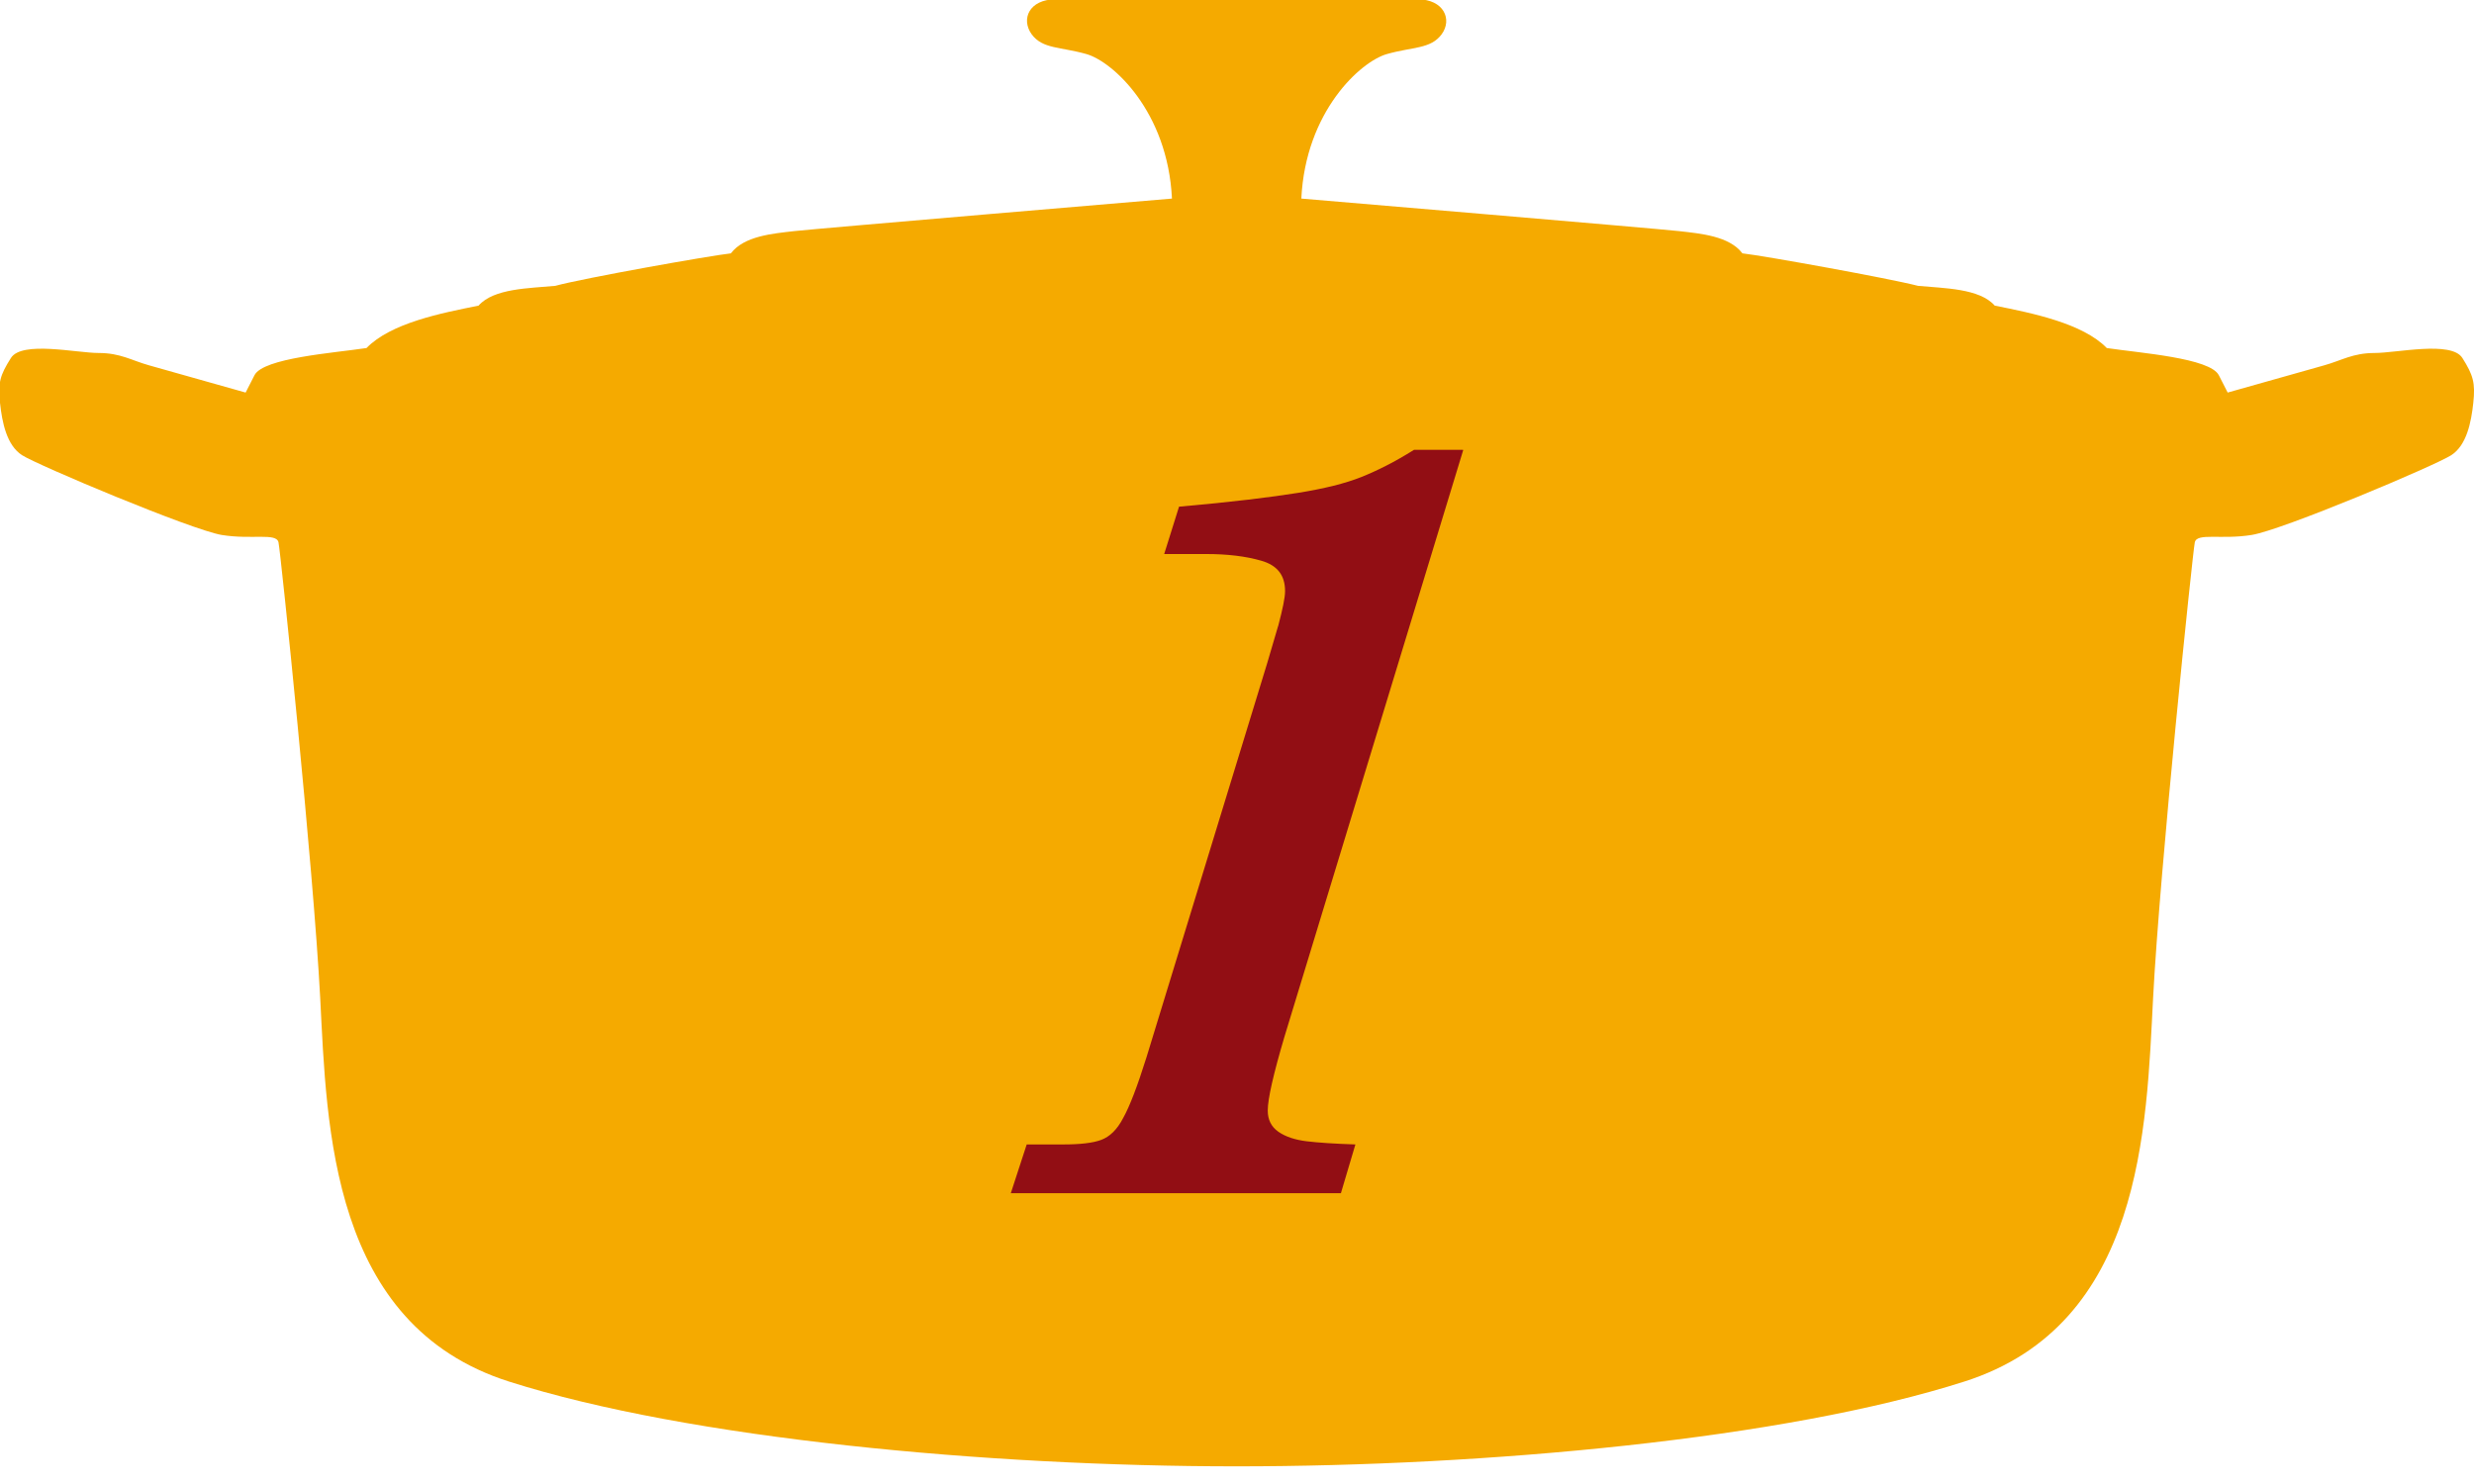 <?xml version="1.0" encoding="UTF-8"?><svg xmlns="http://www.w3.org/2000/svg" xmlns:xlink="http://www.w3.org/1999/xlink" viewBox="0 0 70 42"><defs><style>.cls-1{fill:none;}.cls-2{fill:#f49f1c;}.cls-3{fill:#f5aa00;}.cls-4{fill:#920e14;}.cls-5{clip-path:url(#clippath-1);}.cls-6{isolation:isolate;}.cls-7{mix-blend-mode:multiply;opacity:.4;}</style><clipPath id="clippath"><rect class="cls-1" x="140" y="-24.24" width="1280" height="304.24"/></clipPath><clipPath id="clippath-1"><rect class="cls-1" x="140" y="280" width="1280" height="300"/></clipPath></defs><g class="cls-6"><g id="_イヤー_1"><g class="cls-7"><g class="cls-5"><g><path class="cls-2" d="M56.75,72.08c-2.29-14.28-13.13-25.87-26.75-29.9,13.64-4.02,24.47-15.62,26.74-29.92,2.28,14.31,13.17,25.92,26.83,29.91-13.66,4-24.54,15.59-26.82,29.91Z"/><path class="cls-2" d="M56.75,12.26c-2.29-14.28-13.13-25.87-26.75-29.9,13.64-4.02,24.47-15.62,26.74-29.92,2.28,14.31,13.17,25.92,26.83,29.91-13.66,4-24.54,15.59-26.82,29.91Z"/></g></g></g><path class="cls-3" d="M35,41.5c7.01,0,15.49-.77,20.58-2.4,5.05-1.61,5.15-7.19,5.34-10.85,.19-3.66,1.12-12.61,1.18-12.9,.06-.28,.74-.07,1.61-.21,.87-.14,5.21-1.97,5.65-2.26,.43-.28,.56-.92,.62-1.48,.06-.56,0-.78-.31-1.27-.31-.49-1.86-.14-2.48-.14s-.93,.21-1.43,.35c-.5,.14-2.73,.77-2.73,.77l-.25-.49c-.25-.49-2.24-.63-3.17-.77-.68-.7-2.11-.99-3.17-1.2-.43-.49-1.43-.49-2.17-.56-.81-.21-4.35-.85-4.97-.92-.37-.49-1.18-.56-1.8-.63-.62-.07-10.68-.92-10.68-.92,.12-2.47,1.68-3.88,2.42-4.09,.74-.21,1.24-.14,1.55-.56,.31-.42,.06-.99-.68-.99h-10.24c-.75,0-.99,.56-.68,.99,.31,.42,.81,.35,1.55,.56,.74,.21,2.3,1.62,2.42,4.09,0,0-10.06,.85-10.68,.92-.62,.07-1.43,.14-1.8,.63-.62,.07-4.16,.7-4.97,.92-.74,.07-1.74,.07-2.17,.56-1.05,.21-2.48,.49-3.17,1.2-.93,.14-2.92,.28-3.17,.77l-.25,.49s-2.23-.63-2.73-.77c-.5-.14-.81-.35-1.43-.35s-2.17-.35-2.48,.14c-.31,.49-.37,.7-.31,1.27,.06,.56,.19,1.2,.62,1.48,.43,.28,4.78,2.11,5.65,2.26,.87,.14,1.55-.07,1.61,.21,.06,.28,.99,9.23,1.18,12.9,.19,3.66,.29,9.24,5.34,10.85,5.09,1.62,13.56,2.4,20.58,2.4Z"/><path class="cls-4" d="M41.4,12.74l-5.06,16.61c-.31,1.05-.47,1.75-.47,2.08,0,.26,.1,.46,.3,.6s.47,.23,.8,.27c.33,.04,.79,.07,1.38,.09l-.41,1.38h-9.34l.45-1.38h1.02c.49,0,.85-.04,1.09-.13,.24-.09,.45-.29,.62-.62,.18-.32,.4-.89,.66-1.72l3.42-11.17c.21-.71,.31-1.06,.31-1.05,.12-.46,.19-.78,.19-.97,0-.45-.22-.73-.67-.86s-.97-.19-1.56-.19h-1.19l.42-1.34c1.49-.13,2.61-.27,3.36-.39s1.35-.27,1.8-.45,.95-.43,1.49-.77h1.38Z"/></g></g></svg>
